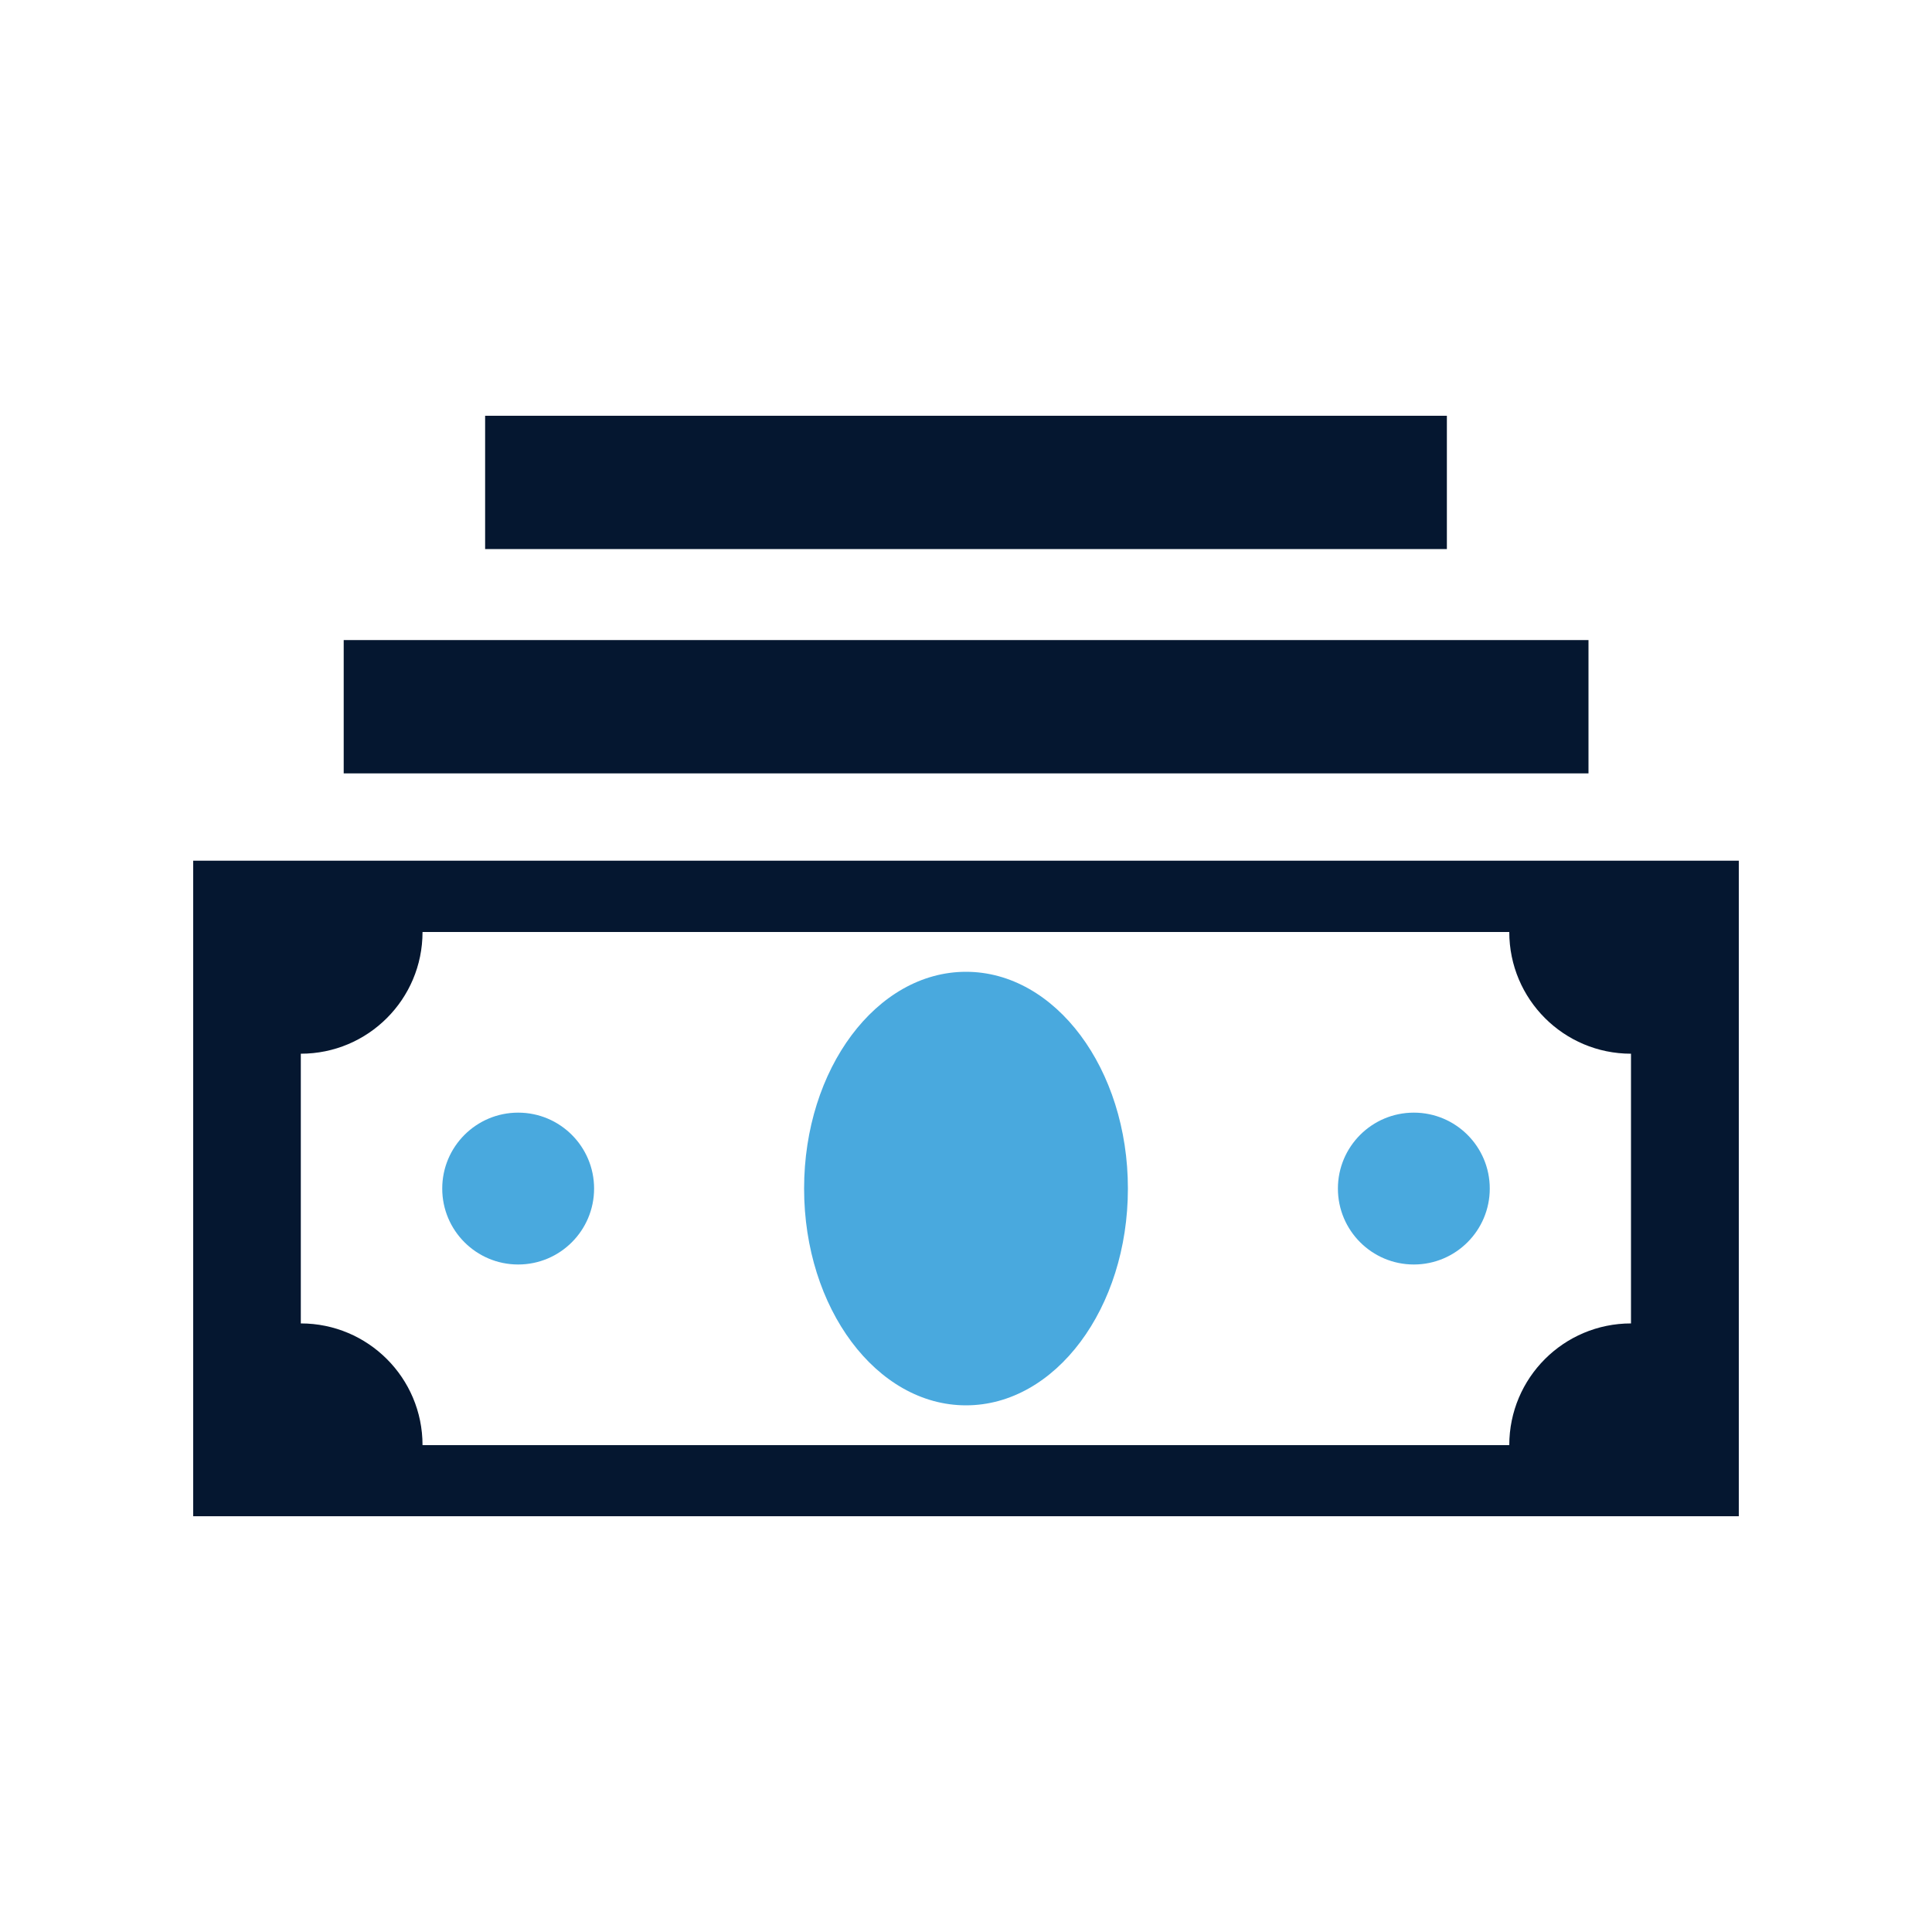<?xml version="1.0" encoding="UTF-8"?>
<svg xmlns="http://www.w3.org/2000/svg" viewBox="0 0 100 100">
  <defs>
    <style>
      .d {
        fill: none;
      }

      .e {
        fill: #051730;
      }

      .f {
        fill: #49a9de;
      }
    </style>
  </defs>
  <g id="b" data-name="Layer 1">
    <g>
      <path class="e" d="M10,44.55v33.93h80v-33.93H10ZM84.42,68.5c-3.48,0-6.3,2.82-6.3,6.3H21.87c0-3.48-2.82-6.3-6.3-6.3v-13.96c3.48,0,6.3-2.82,6.3-6.3h56.25c0,3.48,2.82,6.3,6.3,6.3v13.96Z"/>
      <rect class="e" x="17.79" y="33.13" width="64.43" height="6.9"/>
      <rect class="e" x="25.11" y="21.52" width="49.78" height="6.9"/>
      <ellipse class="f" cx="50" cy="61.52" rx="8.38" ry="11.22"/>
      <circle class="f" cx="26.82" cy="61.52" r="3.93"/>
      <circle class="f" cx="73.18" cy="61.52" r="3.93"/>
    </g>
  </g>
  <g id="c" data-name="Layer 4">
    <rect class="d" x="0" width="100" height="100"/>
  </g>
</svg>